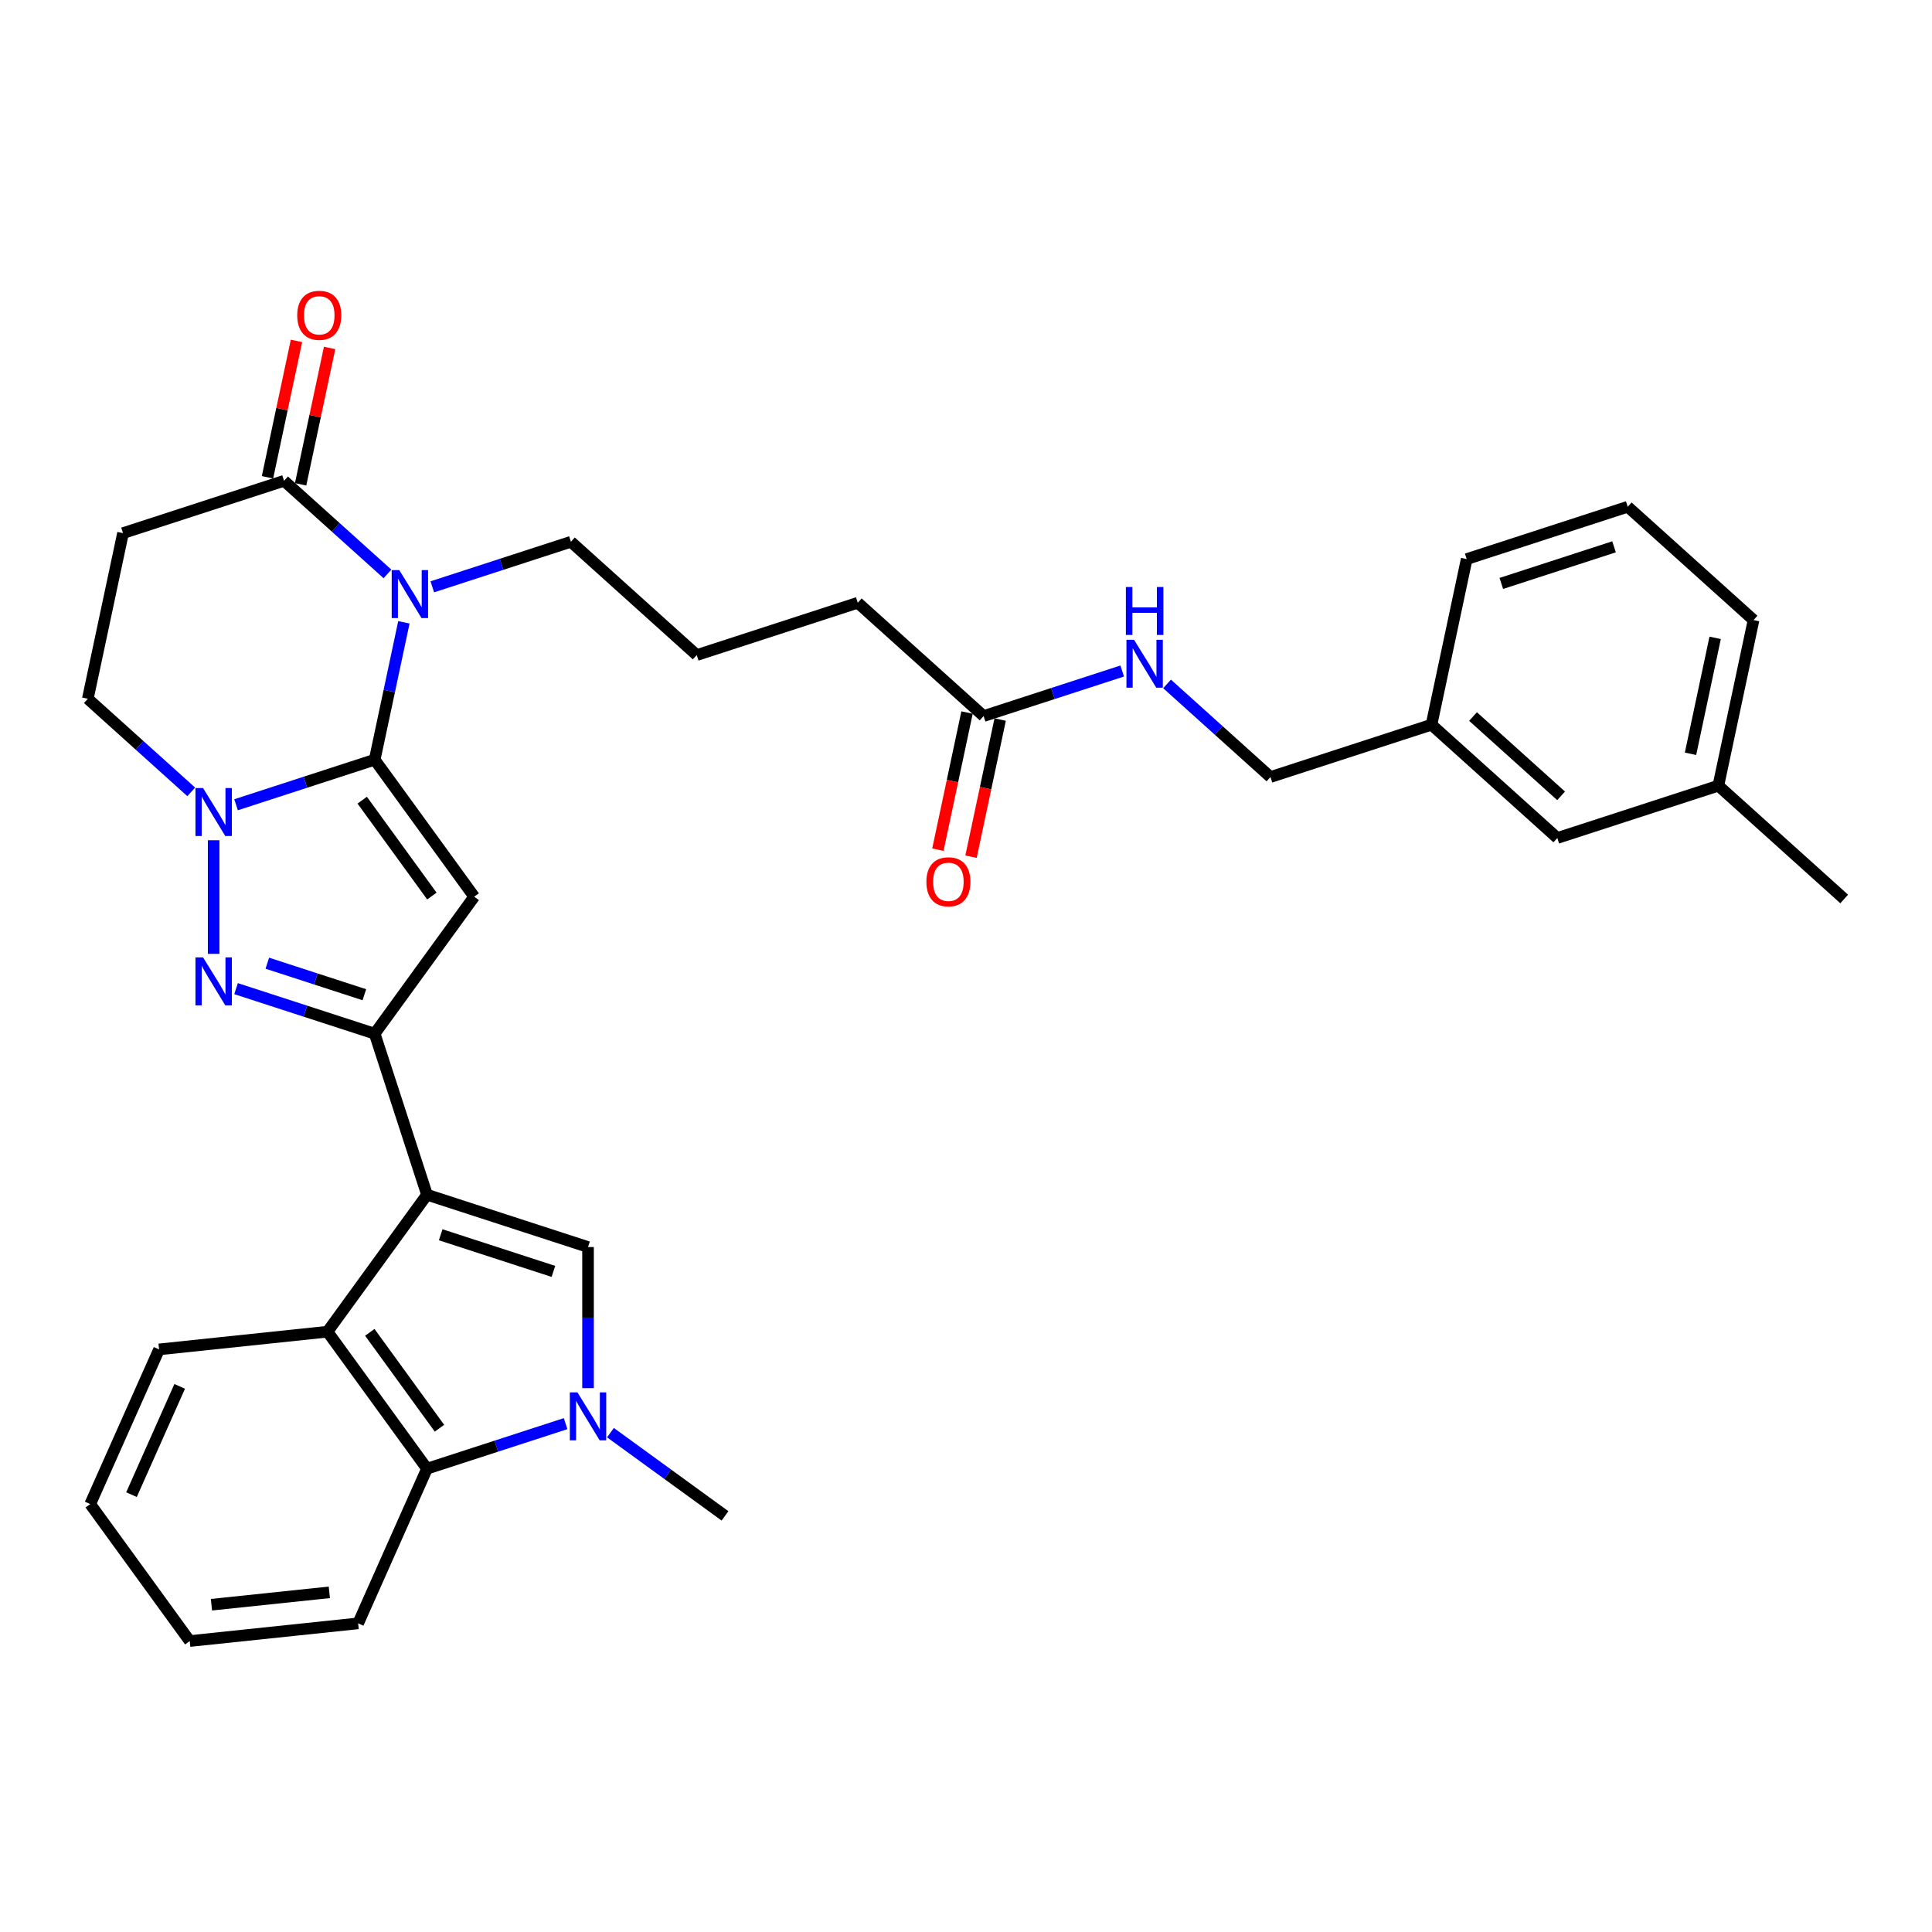 <?xml version='1.0' encoding='iso-8859-1'?>
<svg version='1.1' baseProfile='full'
              xmlns='http://www.w3.org/2000/svg'
                      xmlns:rdkit='http://www.rdkit.org/xml'
                      xmlns:xlink='http://www.w3.org/1999/xlink'
                  xml:space='preserve'
width='1000px' height='1000px' viewBox='0 0 1000 1000'>
<!-- END OF HEADER -->
<rect style='opacity:1.0;fill:#FFFFFF;stroke:none' width='1000' height='1000' x='0' y='0'> </rect>
<path class='bond-1' d='M 193.933,393.23 L 245.446,464.132' style='fill:none;fill-rule:evenodd;stroke:#000000;stroke-width:6px;stroke-linecap:butt;stroke-linejoin:miter;stroke-opacity:1' />
<path class='bond-1' d='M 187.479,414.168 L 223.539,463.799' style='fill:none;fill-rule:evenodd;stroke:#000000;stroke-width:6px;stroke-linecap:butt;stroke-linejoin:miter;stroke-opacity:1' />
<path class='bond-3' d='M 193.933,393.23 L 201.492,357.669' style='fill:none;fill-rule:evenodd;stroke:#000000;stroke-width:6px;stroke-linecap:butt;stroke-linejoin:miter;stroke-opacity:1' />
<path class='bond-3' d='M 201.492,357.669 L 209.051,322.107' style='fill:none;fill-rule:evenodd;stroke:#0000FF;stroke-width:6px;stroke-linecap:butt;stroke-linejoin:miter;stroke-opacity:1' />
<path class='bond-4' d='M 193.933,393.23 L 158.06,404.886' style='fill:none;fill-rule:evenodd;stroke:#000000;stroke-width:6px;stroke-linecap:butt;stroke-linejoin:miter;stroke-opacity:1' />
<path class='bond-4' d='M 158.06,404.886 L 122.187,416.542' style='fill:none;fill-rule:evenodd;stroke:#0000FF;stroke-width:6px;stroke-linecap:butt;stroke-linejoin:miter;stroke-opacity:1' />
<path class='bond-0' d='M 221.015,618.383 L 193.933,535.034' style='fill:none;fill-rule:evenodd;stroke:#000000;stroke-width:6px;stroke-linecap:butt;stroke-linejoin:miter;stroke-opacity:1' />
<path class='bond-6' d='M 221.015,618.383 L 304.365,645.465' style='fill:none;fill-rule:evenodd;stroke:#000000;stroke-width:6px;stroke-linecap:butt;stroke-linejoin:miter;stroke-opacity:1' />
<path class='bond-6' d='M 228.101,639.116 L 286.446,658.073' style='fill:none;fill-rule:evenodd;stroke:#000000;stroke-width:6px;stroke-linecap:butt;stroke-linejoin:miter;stroke-opacity:1' />
<path class='bond-8' d='M 221.015,618.383 L 169.502,689.285' style='fill:none;fill-rule:evenodd;stroke:#000000;stroke-width:6px;stroke-linecap:butt;stroke-linejoin:miter;stroke-opacity:1' />
<path class='bond-2' d='M 245.446,464.132 L 193.933,535.034' style='fill:none;fill-rule:evenodd;stroke:#000000;stroke-width:6px;stroke-linecap:butt;stroke-linejoin:miter;stroke-opacity:1' />
<path class='bond-33' d='M 193.933,535.034 L 158.06,523.378' style='fill:none;fill-rule:evenodd;stroke:#000000;stroke-width:6px;stroke-linecap:butt;stroke-linejoin:miter;stroke-opacity:1' />
<path class='bond-33' d='M 158.06,523.378 L 122.187,511.722' style='fill:none;fill-rule:evenodd;stroke:#0000FF;stroke-width:6px;stroke-linecap:butt;stroke-linejoin:miter;stroke-opacity:1' />
<path class='bond-33' d='M 188.587,514.867 L 163.476,506.708' style='fill:none;fill-rule:evenodd;stroke:#000000;stroke-width:6px;stroke-linecap:butt;stroke-linejoin:miter;stroke-opacity:1' />
<path class='bond-33' d='M 163.476,506.708 L 138.365,498.549' style='fill:none;fill-rule:evenodd;stroke:#0000FF;stroke-width:6px;stroke-linecap:butt;stroke-linejoin:miter;stroke-opacity:1' />
<path class='bond-9' d='M 200.551,297.059 L 173.788,272.962' style='fill:none;fill-rule:evenodd;stroke:#0000FF;stroke-width:6px;stroke-linecap:butt;stroke-linejoin:miter;stroke-opacity:1' />
<path class='bond-9' d='M 173.788,272.962 L 147.025,248.864' style='fill:none;fill-rule:evenodd;stroke:#000000;stroke-width:6px;stroke-linecap:butt;stroke-linejoin:miter;stroke-opacity:1' />
<path class='bond-17' d='M 223.757,303.736 L 259.631,292.08' style='fill:none;fill-rule:evenodd;stroke:#0000FF;stroke-width:6px;stroke-linecap:butt;stroke-linejoin:miter;stroke-opacity:1' />
<path class='bond-17' d='M 259.631,292.08 L 295.504,280.425' style='fill:none;fill-rule:evenodd;stroke:#000000;stroke-width:6px;stroke-linecap:butt;stroke-linejoin:miter;stroke-opacity:1' />
<path class='bond-5' d='M 110.583,434.913 L 110.583,493.716' style='fill:none;fill-rule:evenodd;stroke:#0000FF;stroke-width:6px;stroke-linecap:butt;stroke-linejoin:miter;stroke-opacity:1' />
<path class='bond-12' d='M 98.98,409.865 L 72.217,385.768' style='fill:none;fill-rule:evenodd;stroke:#0000FF;stroke-width:6px;stroke-linecap:butt;stroke-linejoin:miter;stroke-opacity:1' />
<path class='bond-12' d='M 72.217,385.768 L 45.455,361.67' style='fill:none;fill-rule:evenodd;stroke:#000000;stroke-width:6px;stroke-linecap:butt;stroke-linejoin:miter;stroke-opacity:1' />
<path class='bond-7' d='M 304.365,645.465 L 304.365,681.984' style='fill:none;fill-rule:evenodd;stroke:#000000;stroke-width:6px;stroke-linecap:butt;stroke-linejoin:miter;stroke-opacity:1' />
<path class='bond-7' d='M 304.365,681.984 L 304.365,718.504' style='fill:none;fill-rule:evenodd;stroke:#0000FF;stroke-width:6px;stroke-linecap:butt;stroke-linejoin:miter;stroke-opacity:1' />
<path class='bond-19' d='M 315.968,741.535 L 345.617,763.076' style='fill:none;fill-rule:evenodd;stroke:#0000FF;stroke-width:6px;stroke-linecap:butt;stroke-linejoin:miter;stroke-opacity:1' />
<path class='bond-19' d='M 345.617,763.076 L 375.266,784.617' style='fill:none;fill-rule:evenodd;stroke:#000000;stroke-width:6px;stroke-linecap:butt;stroke-linejoin:miter;stroke-opacity:1' />
<path class='bond-35' d='M 292.761,736.875 L 256.888,748.53' style='fill:none;fill-rule:evenodd;stroke:#0000FF;stroke-width:6px;stroke-linecap:butt;stroke-linejoin:miter;stroke-opacity:1' />
<path class='bond-35' d='M 256.888,748.53 L 221.015,760.186' style='fill:none;fill-rule:evenodd;stroke:#000000;stroke-width:6px;stroke-linecap:butt;stroke-linejoin:miter;stroke-opacity:1' />
<path class='bond-10' d='M 169.502,689.285 L 221.015,760.186' style='fill:none;fill-rule:evenodd;stroke:#000000;stroke-width:6px;stroke-linecap:butt;stroke-linejoin:miter;stroke-opacity:1' />
<path class='bond-10' d='M 191.409,689.617 L 227.468,739.248' style='fill:none;fill-rule:evenodd;stroke:#000000;stroke-width:6px;stroke-linecap:butt;stroke-linejoin:miter;stroke-opacity:1' />
<path class='bond-22' d='M 169.502,689.285 L 82.343,698.446' style='fill:none;fill-rule:evenodd;stroke:#000000;stroke-width:6px;stroke-linecap:butt;stroke-linejoin:miter;stroke-opacity:1' />
<path class='bond-15' d='M 155.598,250.687 L 163.101,215.388' style='fill:none;fill-rule:evenodd;stroke:#000000;stroke-width:6px;stroke-linecap:butt;stroke-linejoin:miter;stroke-opacity:1' />
<path class='bond-15' d='M 163.101,215.388 L 170.604,180.089' style='fill:none;fill-rule:evenodd;stroke:#FF0000;stroke-width:6px;stroke-linecap:butt;stroke-linejoin:miter;stroke-opacity:1' />
<path class='bond-15' d='M 138.453,247.042 L 145.956,211.744' style='fill:none;fill-rule:evenodd;stroke:#000000;stroke-width:6px;stroke-linecap:butt;stroke-linejoin:miter;stroke-opacity:1' />
<path class='bond-15' d='M 145.956,211.744 L 153.459,176.445' style='fill:none;fill-rule:evenodd;stroke:#FF0000;stroke-width:6px;stroke-linecap:butt;stroke-linejoin:miter;stroke-opacity:1' />
<path class='bond-34' d='M 147.025,248.864 L 63.676,275.946' style='fill:none;fill-rule:evenodd;stroke:#000000;stroke-width:6px;stroke-linecap:butt;stroke-linejoin:miter;stroke-opacity:1' />
<path class='bond-24' d='M 221.015,760.186 L 185.369,840.249' style='fill:none;fill-rule:evenodd;stroke:#000000;stroke-width:6px;stroke-linecap:butt;stroke-linejoin:miter;stroke-opacity:1' />
<path class='bond-11' d='M 63.676,275.946 L 45.455,361.67' style='fill:none;fill-rule:evenodd;stroke:#000000;stroke-width:6px;stroke-linecap:butt;stroke-linejoin:miter;stroke-opacity:1' />
<path class='bond-13' d='M 509.111,370.627 L 443.982,311.985' style='fill:none;fill-rule:evenodd;stroke:#000000;stroke-width:6px;stroke-linecap:butt;stroke-linejoin:miter;stroke-opacity:1' />
<path class='bond-14' d='M 509.111,370.627 L 544.984,358.971' style='fill:none;fill-rule:evenodd;stroke:#000000;stroke-width:6px;stroke-linecap:butt;stroke-linejoin:miter;stroke-opacity:1' />
<path class='bond-14' d='M 544.984,358.971 L 580.857,347.315' style='fill:none;fill-rule:evenodd;stroke:#0000FF;stroke-width:6px;stroke-linecap:butt;stroke-linejoin:miter;stroke-opacity:1' />
<path class='bond-16' d='M 500.538,368.804 L 492.994,404.296' style='fill:none;fill-rule:evenodd;stroke:#000000;stroke-width:6px;stroke-linecap:butt;stroke-linejoin:miter;stroke-opacity:1' />
<path class='bond-16' d='M 492.994,404.296 L 485.45,439.788' style='fill:none;fill-rule:evenodd;stroke:#FF0000;stroke-width:6px;stroke-linecap:butt;stroke-linejoin:miter;stroke-opacity:1' />
<path class='bond-16' d='M 517.683,372.449 L 510.139,407.94' style='fill:none;fill-rule:evenodd;stroke:#000000;stroke-width:6px;stroke-linecap:butt;stroke-linejoin:miter;stroke-opacity:1' />
<path class='bond-16' d='M 510.139,407.94 L 502.595,443.432' style='fill:none;fill-rule:evenodd;stroke:#FF0000;stroke-width:6px;stroke-linecap:butt;stroke-linejoin:miter;stroke-opacity:1' />
<path class='bond-18' d='M 604.064,353.992 L 630.826,378.089' style='fill:none;fill-rule:evenodd;stroke:#0000FF;stroke-width:6px;stroke-linecap:butt;stroke-linejoin:miter;stroke-opacity:1' />
<path class='bond-18' d='M 630.826,378.089 L 657.589,402.187' style='fill:none;fill-rule:evenodd;stroke:#000000;stroke-width:6px;stroke-linecap:butt;stroke-linejoin:miter;stroke-opacity:1' />
<path class='bond-25' d='M 295.504,280.425 L 360.632,339.067' style='fill:none;fill-rule:evenodd;stroke:#000000;stroke-width:6px;stroke-linecap:butt;stroke-linejoin:miter;stroke-opacity:1' />
<path class='bond-21' d='M 657.589,402.187 L 740.939,375.105' style='fill:none;fill-rule:evenodd;stroke:#000000;stroke-width:6px;stroke-linecap:butt;stroke-linejoin:miter;stroke-opacity:1' />
<path class='bond-20' d='M 806.067,433.747 L 740.939,375.105' style='fill:none;fill-rule:evenodd;stroke:#000000;stroke-width:6px;stroke-linecap:butt;stroke-linejoin:miter;stroke-opacity:1' />
<path class='bond-20' d='M 808.026,411.925 L 762.436,370.875' style='fill:none;fill-rule:evenodd;stroke:#000000;stroke-width:6px;stroke-linecap:butt;stroke-linejoin:miter;stroke-opacity:1' />
<path class='bond-23' d='M 806.067,433.747 L 889.417,406.665' style='fill:none;fill-rule:evenodd;stroke:#000000;stroke-width:6px;stroke-linecap:butt;stroke-linejoin:miter;stroke-opacity:1' />
<path class='bond-28' d='M 740.939,375.105 L 759.16,289.381' style='fill:none;fill-rule:evenodd;stroke:#000000;stroke-width:6px;stroke-linecap:butt;stroke-linejoin:miter;stroke-opacity:1' />
<path class='bond-31' d='M 82.343,698.446 L 46.697,778.508' style='fill:none;fill-rule:evenodd;stroke:#000000;stroke-width:6px;stroke-linecap:butt;stroke-linejoin:miter;stroke-opacity:1' />
<path class='bond-31' d='M 93.008,717.584 L 68.056,773.628' style='fill:none;fill-rule:evenodd;stroke:#000000;stroke-width:6px;stroke-linecap:butt;stroke-linejoin:miter;stroke-opacity:1' />
<path class='bond-30' d='M 889.417,406.665 L 954.545,465.307' style='fill:none;fill-rule:evenodd;stroke:#000000;stroke-width:6px;stroke-linecap:butt;stroke-linejoin:miter;stroke-opacity:1' />
<path class='bond-37' d='M 889.417,406.665 L 907.638,320.941' style='fill:none;fill-rule:evenodd;stroke:#000000;stroke-width:6px;stroke-linecap:butt;stroke-linejoin:miter;stroke-opacity:1' />
<path class='bond-37' d='M 875.005,390.162 L 887.76,330.155' style='fill:none;fill-rule:evenodd;stroke:#000000;stroke-width:6px;stroke-linecap:butt;stroke-linejoin:miter;stroke-opacity:1' />
<path class='bond-36' d='M 185.369,840.249 L 98.21,849.409' style='fill:none;fill-rule:evenodd;stroke:#000000;stroke-width:6px;stroke-linecap:butt;stroke-linejoin:miter;stroke-opacity:1' />
<path class='bond-36' d='M 170.463,824.191 L 109.451,830.603' style='fill:none;fill-rule:evenodd;stroke:#000000;stroke-width:6px;stroke-linecap:butt;stroke-linejoin:miter;stroke-opacity:1' />
<path class='bond-26' d='M 360.632,339.067 L 443.982,311.985' style='fill:none;fill-rule:evenodd;stroke:#000000;stroke-width:6px;stroke-linecap:butt;stroke-linejoin:miter;stroke-opacity:1' />
<path class='bond-27' d='M 842.51,262.299 L 759.16,289.381' style='fill:none;fill-rule:evenodd;stroke:#000000;stroke-width:6px;stroke-linecap:butt;stroke-linejoin:miter;stroke-opacity:1' />
<path class='bond-27' d='M 835.423,283.031 L 777.079,301.988' style='fill:none;fill-rule:evenodd;stroke:#000000;stroke-width:6px;stroke-linecap:butt;stroke-linejoin:miter;stroke-opacity:1' />
<path class='bond-29' d='M 842.51,262.299 L 907.638,320.941' style='fill:none;fill-rule:evenodd;stroke:#000000;stroke-width:6px;stroke-linecap:butt;stroke-linejoin:miter;stroke-opacity:1' />
<path class='bond-32' d='M 46.697,778.508 L 98.21,849.409' style='fill:none;fill-rule:evenodd;stroke:#000000;stroke-width:6px;stroke-linecap:butt;stroke-linejoin:miter;stroke-opacity:1' />
<path  class='atom-4' d='M 206.668 295.097
L 214.801 308.243
Q 215.607 309.54, 216.904 311.888
Q 218.201 314.237, 218.271 314.377
L 218.271 295.097
L 221.566 295.097
L 221.566 319.916
L 218.166 319.916
L 209.437 305.543
Q 208.421 303.861, 207.334 301.933
Q 206.282 300.005, 205.967 299.409
L 205.967 319.916
L 202.742 319.916
L 202.742 295.097
L 206.668 295.097
' fill='#0000FF'/>
<path  class='atom-5' d='M 105.097 407.903
L 113.23 421.049
Q 114.036 422.346, 115.333 424.694
Q 116.63 427.043, 116.7 427.183
L 116.7 407.903
L 119.996 407.903
L 119.996 432.722
L 116.595 432.722
L 107.866 418.349
Q 106.85 416.667, 105.763 414.739
Q 104.711 412.811, 104.396 412.215
L 104.396 432.722
L 101.171 432.722
L 101.171 407.903
L 105.097 407.903
' fill='#0000FF'/>
<path  class='atom-6' d='M 105.097 495.542
L 113.23 508.688
Q 114.036 509.985, 115.333 512.334
Q 116.63 514.682, 116.7 514.822
L 116.7 495.542
L 119.996 495.542
L 119.996 520.361
L 116.595 520.361
L 107.866 505.988
Q 106.85 504.306, 105.763 502.378
Q 104.711 500.45, 104.396 499.854
L 104.396 520.361
L 101.171 520.361
L 101.171 495.542
L 105.097 495.542
' fill='#0000FF'/>
<path  class='atom-8' d='M 298.878 720.695
L 307.011 733.841
Q 307.818 735.138, 309.115 737.486
Q 310.412 739.835, 310.482 739.975
L 310.482 720.695
L 313.777 720.695
L 313.777 745.514
L 310.377 745.514
L 301.648 731.141
Q 300.631 729.459, 299.544 727.53
Q 298.493 725.602, 298.177 725.006
L 298.177 745.514
L 294.952 745.514
L 294.952 720.695
L 298.878 720.695
' fill='#0000FF'/>
<path  class='atom-15' d='M 586.974 331.135
L 595.107 344.281
Q 595.913 345.578, 597.21 347.927
Q 598.507 350.275, 598.578 350.416
L 598.578 331.135
L 601.873 331.135
L 601.873 355.954
L 598.472 355.954
L 589.744 341.581
Q 588.727 339.899, 587.64 337.971
Q 586.589 336.043, 586.273 335.447
L 586.273 355.954
L 583.048 355.954
L 583.048 331.135
L 586.974 331.135
' fill='#0000FF'/>
<path  class='atom-15' d='M 582.75 303.834
L 586.115 303.834
L 586.115 314.385
L 598.805 314.385
L 598.805 303.834
L 602.171 303.834
L 602.171 328.653
L 598.805 328.653
L 598.805 317.19
L 586.115 317.19
L 586.115 328.653
L 582.75 328.653
L 582.75 303.834
' fill='#0000FF'/>
<path  class='atom-16' d='M 153.854 163.211
Q 153.854 157.251, 156.798 153.921
Q 159.743 150.591, 165.247 150.591
Q 170.75 150.591, 173.695 153.921
Q 176.64 157.251, 176.64 163.211
Q 176.64 169.24, 173.66 172.676
Q 170.68 176.076, 165.247 176.076
Q 159.778 176.076, 156.798 172.676
Q 153.854 169.275, 153.854 163.211
M 165.247 173.272
Q 169.033 173.272, 171.066 170.748
Q 173.134 168.189, 173.134 163.211
Q 173.134 158.338, 171.066 155.884
Q 169.033 153.395, 165.247 153.395
Q 161.461 153.395, 159.392 155.849
Q 157.359 158.303, 157.359 163.211
Q 157.359 168.224, 159.392 170.748
Q 161.461 173.272, 165.247 173.272
' fill='#FF0000'/>
<path  class='atom-17' d='M 479.496 456.421
Q 479.496 450.461, 482.441 447.131
Q 485.386 443.801, 490.889 443.801
Q 496.393 443.801, 499.338 447.131
Q 502.282 450.461, 502.282 456.421
Q 502.282 462.45, 499.303 465.886
Q 496.323 469.286, 490.889 469.286
Q 485.421 469.286, 482.441 465.886
Q 479.496 462.485, 479.496 456.421
M 490.889 466.482
Q 494.675 466.482, 496.709 463.958
Q 498.777 461.399, 498.777 456.421
Q 498.777 451.548, 496.709 449.094
Q 494.675 446.605, 490.889 446.605
Q 487.103 446.605, 485.035 449.059
Q 483.002 451.513, 483.002 456.421
Q 483.002 461.434, 485.035 463.958
Q 487.103 466.482, 490.889 466.482
' fill='#FF0000'/>
</svg>
